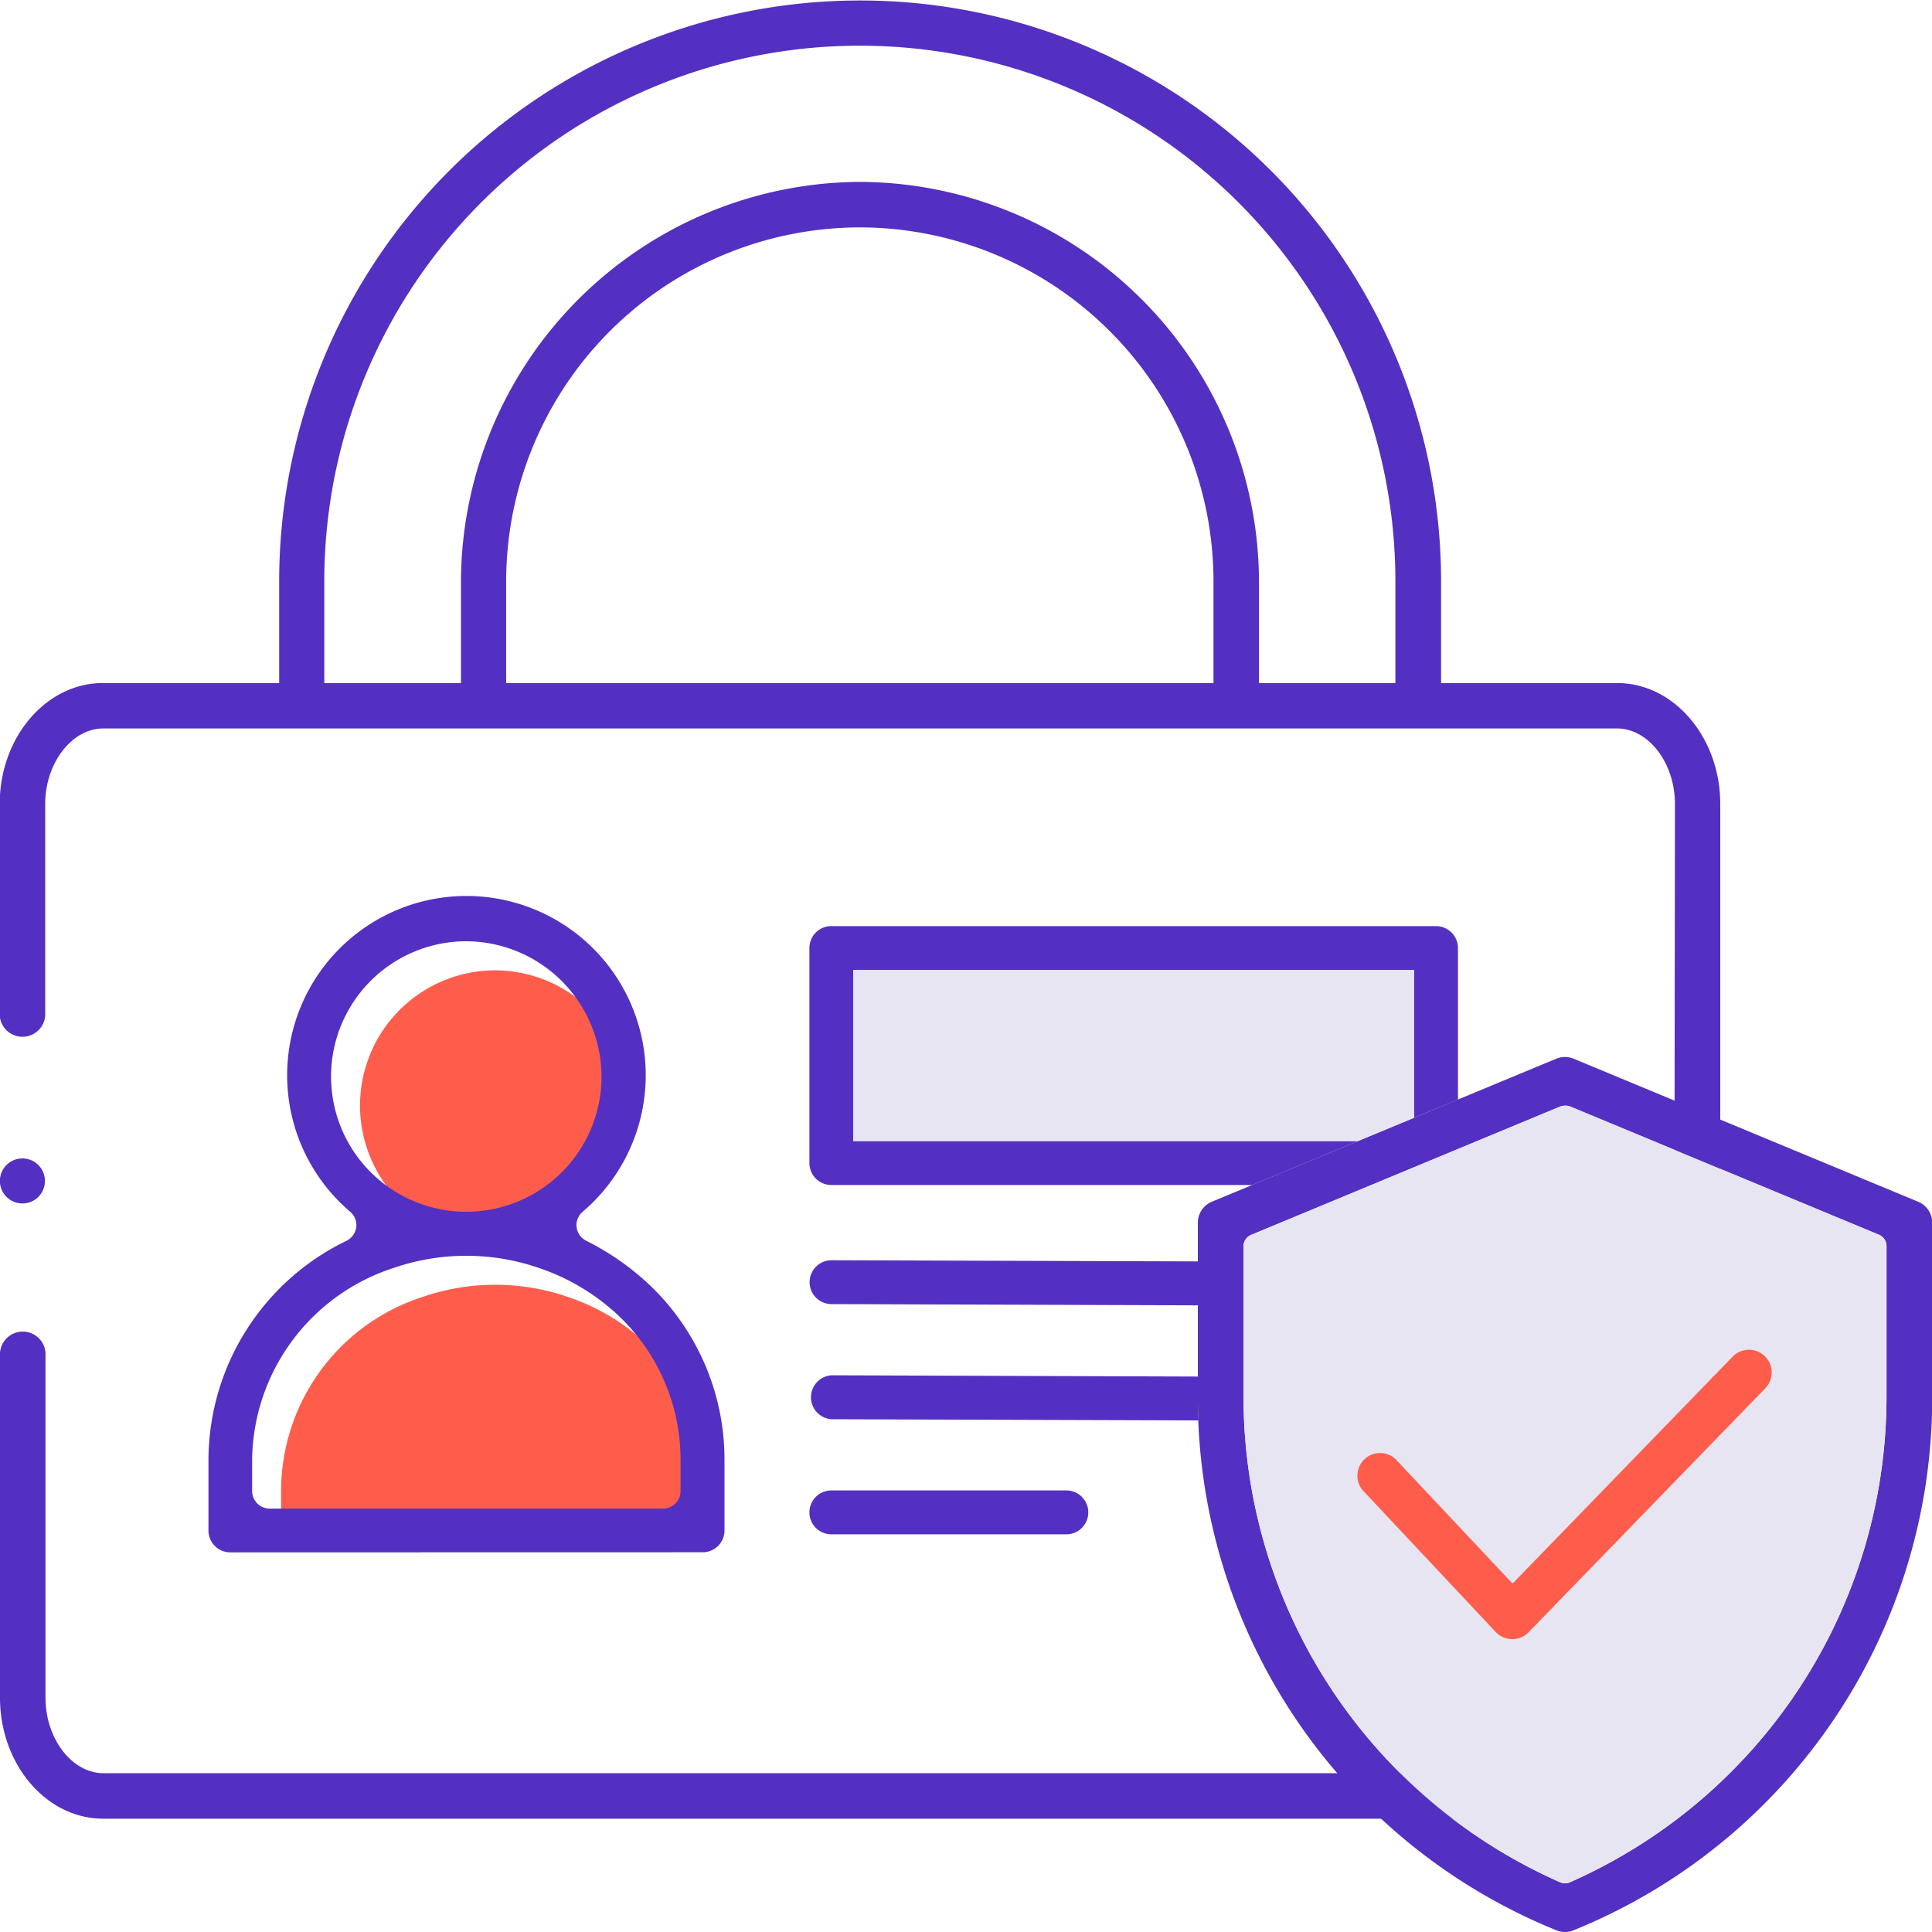 <svg xmlns="http://www.w3.org/2000/svg" viewBox="0 0 200 200"><defs><style>.a{fill:#ff5d4c}.b{fill:#5330c1}.c{fill:#e7e5f1}</style></defs><path class="a" d="M51.27 133a22.94 22.94 0 0 0-7.44 1.23A21.14 21.14 0 0 0 29.1 154v3.36a1.82 1.82 0 0 0 1.81 1.81h40.73a1.81 1.81 0 0 0 1.81-1.81V154A20.52 20.52 0 0 0 67 139.17a22.41 22.41 0 0 0-8.21-4.91 23 23 0 0 0-7.52-1.26zm0-32.55a14 14 0 1 0 14 14 14.06 14.06 0 0 0-14-14"/><path class="b" d="M2.32 124.58a2.33 2.33 0 1 1 2.33-2.34 2.32 2.32 0 0 1-2.33 2.34z"/><path class="b" d="M10.68 188.27C4.79 188.27 0 182.65 0 175.75v-35.39a2.36 2.36 0 1 1 4.71 0v35.39c0 4.23 2.73 7.81 6 7.81h156.71c3.24 0 6-3.58 6-7.81v-51.13h-.08l.05-41.39c0-4.24-2.73-7.82-6-7.82H10.68c-3.24 0-6 3.58-6 7.82v21.89a2.36 2.36 0 0 1-4.71 0V83.23c0-6.9 4.79-12.52 10.68-12.52H28.9V60.19a60.14 60.14 0 0 1 120.28 0v10.52h18.22c5.89 0 10.68 5.62 10.68 12.52v92.52c0 6.9-4.79 12.52-10.68 12.52zM89 18.83a41.48 41.48 0 0 1 41.33 41.34v10.54h14.12V60.17a55.44 55.44 0 1 0-110.88 0v10.54h14.15V60.17A41.5 41.5 0 0 1 89 18.83zm0 4.71a36.66 36.66 0 0 0-36.6 36.63v10.54h73.22V60.17A36.66 36.66 0 0 0 89 23.54z"/><path class="b" d="M23.84 160.7a2.26 2.26 0 0 1-2.26-2.26V151a25.29 25.29 0 0 1 14.3-22.56 1.84 1.84 0 0 0 1-1.4 1.81 1.81 0 0 0-.63-1.6 18.75 18.75 0 0 1-2.09-2.09 18.56 18.56 0 1 1 26.16 2.09 1.81 1.81 0 0 0 .36 3 27.44 27.44 0 0 1 6.45 4.47A24.94 24.94 0 0 1 75 151v7.43a2.26 2.26 0 0 1-2.26 2.26zM48.27 130a22.94 22.94 0 0 0-7.44 1.23A21.14 21.14 0 0 0 26.1 151v3.36a1.82 1.82 0 0 0 1.81 1.81h40.73a1.81 1.81 0 0 0 1.81-1.81V151A20.52 20.52 0 0 0 64 136.17a22.41 22.41 0 0 0-8.21-4.91 23 23 0 0 0-7.52-1.26zm0-32.56a14 14 0 1 0 14 14 14.06 14.06 0 0 0-14-14zm37.79 61.39a2.27 2.27 0 1 1 0-4.54h24.33a2.27 2.27 0 1 1 0 4.54zM162 200a2.25 2.25 0 0 1-.89-.18A59.43 59.43 0 0 1 124 144.58v-18a2.35 2.35 0 0 1 1.46-2.18l35.64-14.8a2.38 2.38 0 0 1 .91-.18 2.3 2.3 0 0 1 .9.18l35.65 14.8a2.35 2.35 0 0 1 1.46 2.18v18a59.43 59.43 0 0 1-37.12 55.24 2.25 2.25 0 0 1-.9.18zm0-85.54a1.37 1.37 0 0 0-.49.09l-32 13.29a1.26 1.26 0 0 0-.78 1.18v15.56a54.94 54.94 0 0 0 32.77 50.27 1.26 1.26 0 0 0 .51.11 1.3 1.3 0 0 0 .51-.11 54.94 54.94 0 0 0 32.77-50.27V129a1.28 1.28 0 0 0-.78-1.18l-32-13.29a1.37 1.37 0 0 0-.51-.07z"/><path class="c" d="M162 114.46a1.37 1.37 0 0 0-.49.09l-32 13.29a1.26 1.26 0 0 0-.78 1.18v15.56a54.94 54.94 0 0 0 32.77 50.27 1.26 1.26 0 0 0 .51.11 1.3 1.3 0 0 0 .51-.11 54.94 54.94 0 0 0 32.77-50.27V129a1.28 1.28 0 0 0-.78-1.18l-32-13.29a1.37 1.37 0 0 0-.51-.07z"/><path class="b" d="M140.58 118.12H88.33v-17.7h58.05v15.29l4.55-1.88V98.15a2.28 2.28 0 0 0-2.27-2.28h-62.6a2.27 2.27 0 0 0-2.27 2.28v22.24a2.27 2.27 0 0 0 2.27 2.28h43.58zM124 130.58l-37.92-.12a2.27 2.27 0 1 0 0 4.54l37.92.13zm0 14v-2.08l-37.92-.13a2.28 2.28 0 0 0 0 4.55l38 .12c-.08-.81-.08-1.63-.08-2.46z"/><path class="a" d="M156.53 169.68a2.34 2.34 0 0 1-1.7-.74l-13.57-14.46a2.35 2.35 0 1 1 3.42-3.21l11.9 12.66 22.78-23.49a2.35 2.35 0 1 1 3.38 3.28L158.21 169a2.32 2.32 0 0 1-1.68.68z"/><path class="c" d="M146.38 115.71v-15.29H88.33v17.7h52.25l5.8-2.41z"/></svg>